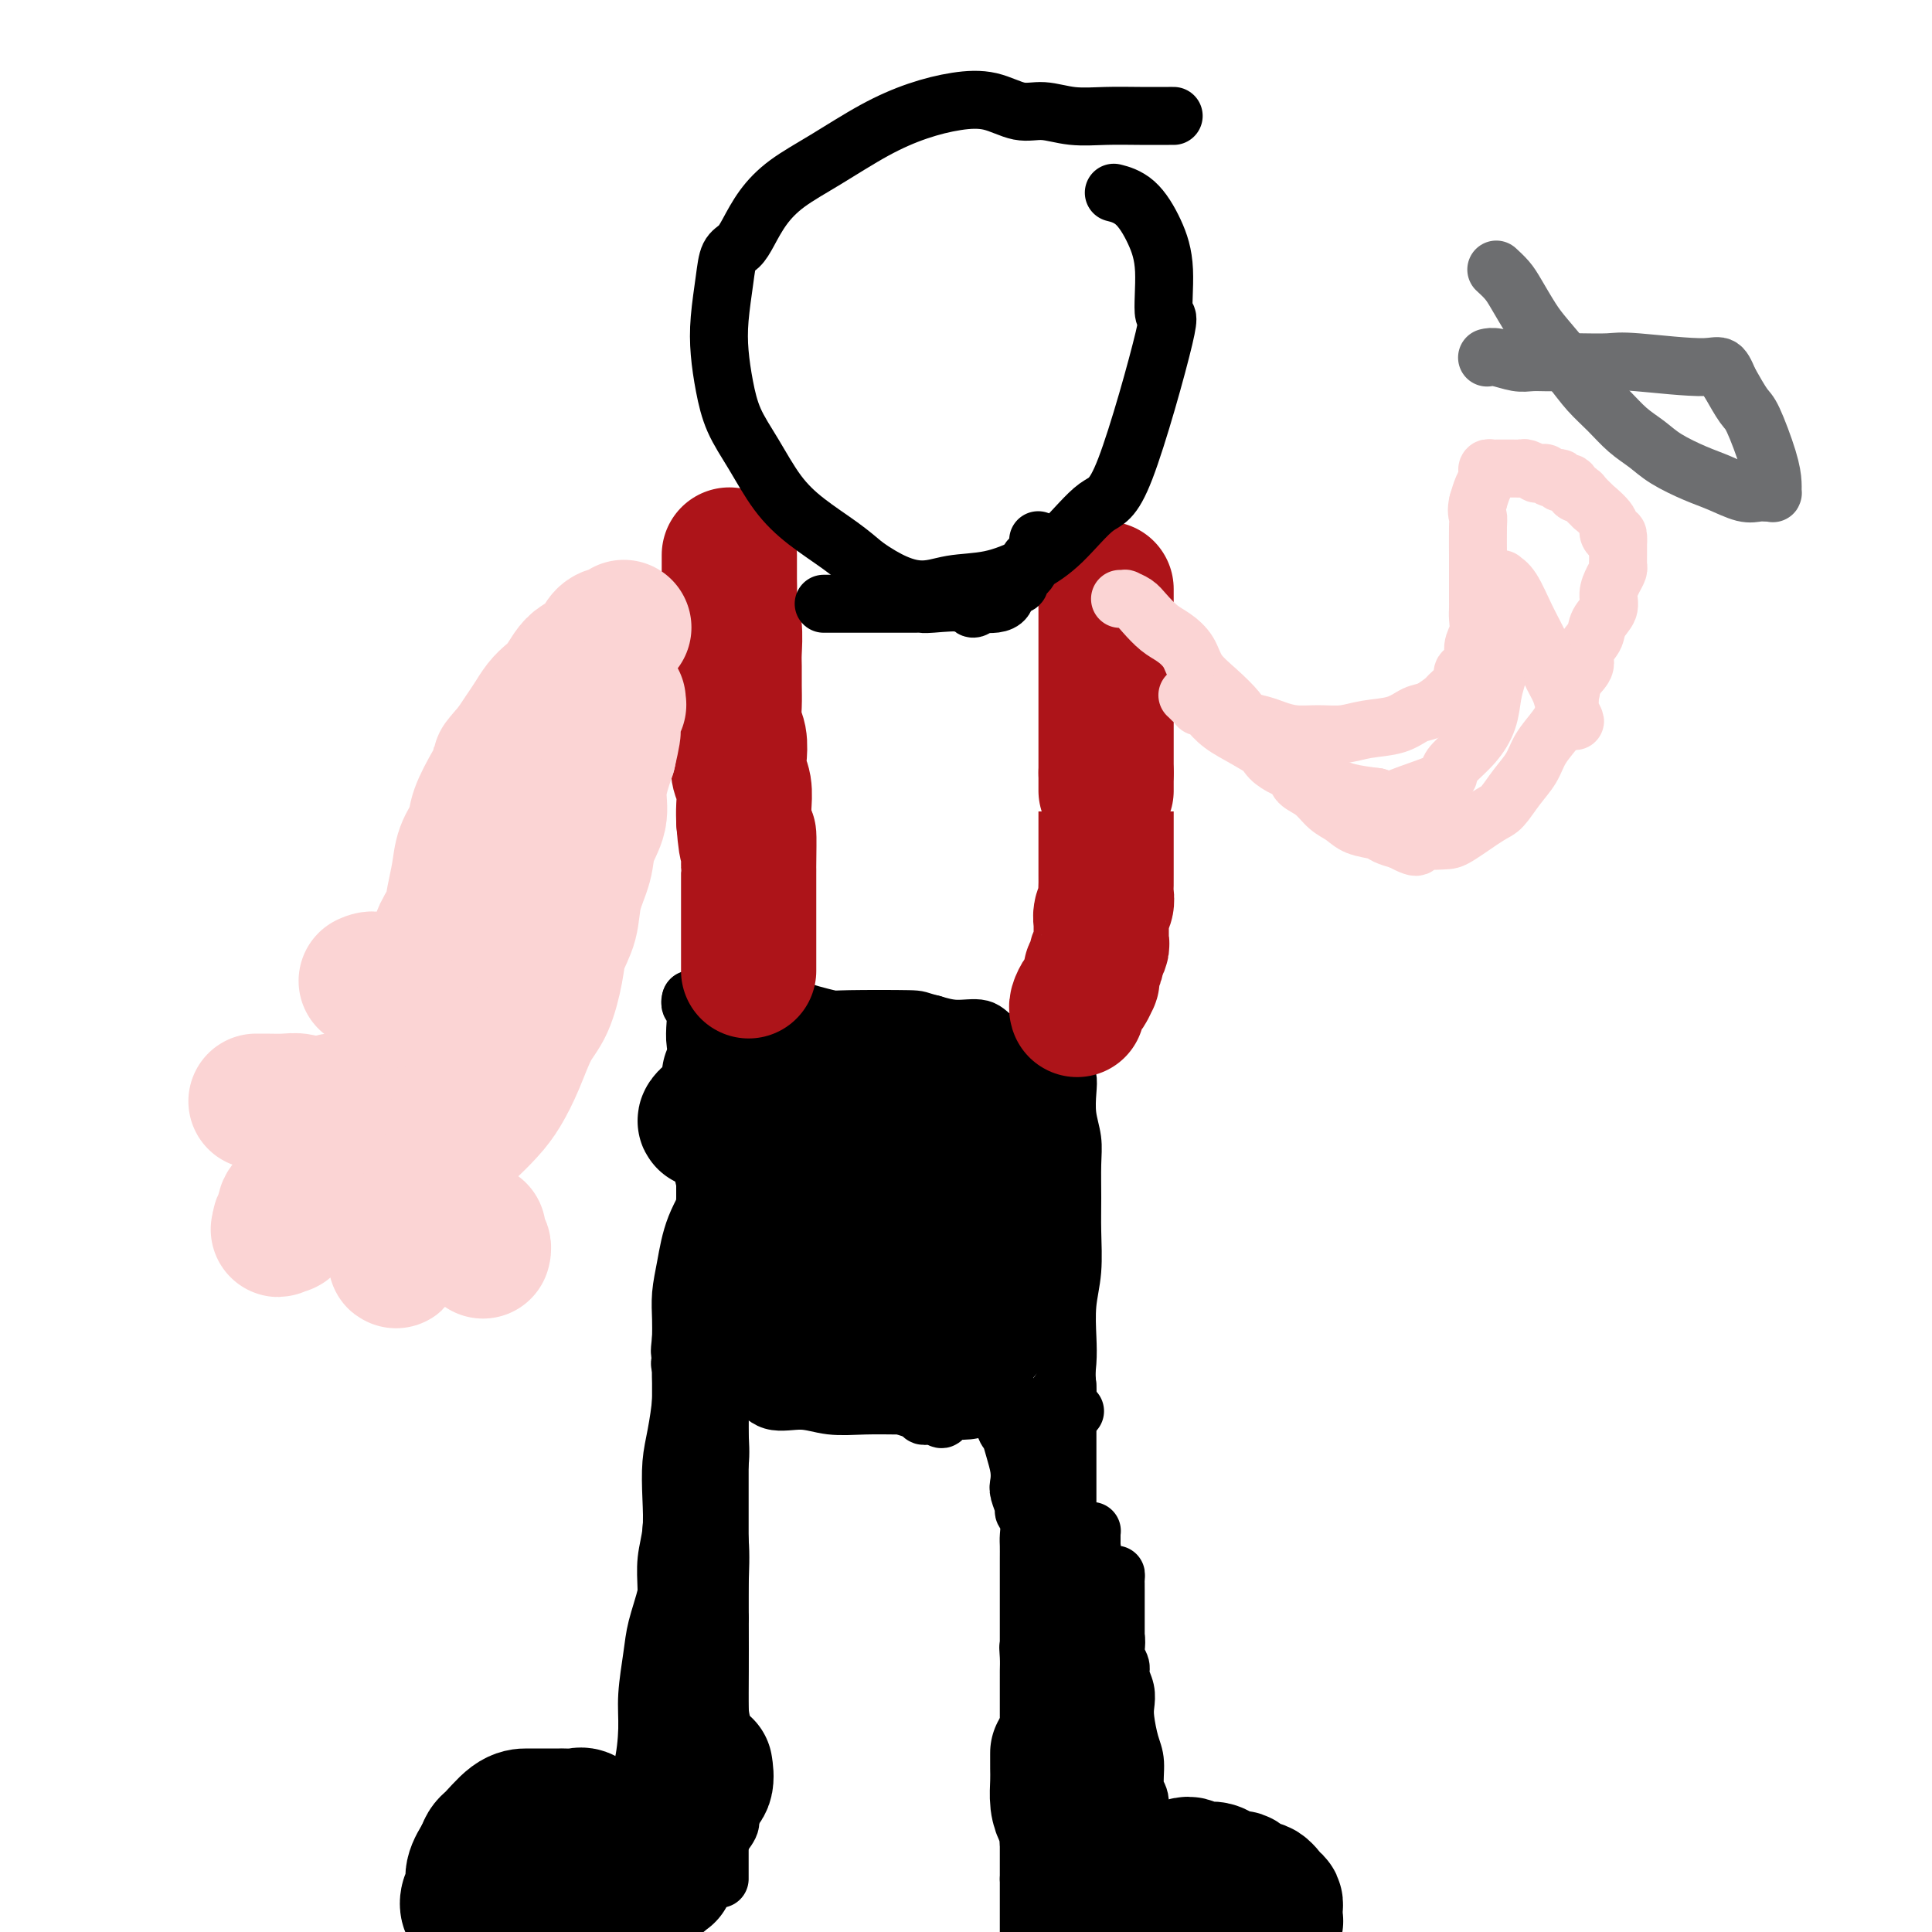 <svg viewBox='0 0 400 400' version='1.1' xmlns='http://www.w3.org/2000/svg' xmlns:xlink='http://www.w3.org/1999/xlink'><g fill='none' stroke='#000000' stroke-width='12' stroke-linecap='round' stroke-linejoin='round'><path d='M149,282c0.000,-0.000 0.000,-0.000 0,0c0.000,0.000 0.000,0.001 0,0c0.000,-0.001 0.000,-0.003 0,0c0.000,0.003 0.000,0.011 0,0c0.000,-0.011 0.000,-0.041 0,0c0.000,0.041 0.000,0.152 0,0c0.000,-0.152 0.000,-0.567 0,0c0.000,0.567 0.000,2.114 0,3c-0.000,0.886 0.000,1.109 0,2c0.000,0.891 0.000,2.450 0,4c0.000,1.550 0.000,3.090 0,4c0.000,0.910 0.000,1.191 0,2c-0.000,0.809 0.000,2.147 0,3c0.000,0.853 0.000,1.221 0,2c0.000,0.779 -0.000,1.968 0,3c0.000,1.032 -0.000,1.906 0,3c0.000,1.094 -0.000,2.407 0,4c0.000,1.593 -0.000,3.466 0,5c0.000,1.534 -0.000,2.729 0,4c0.000,1.271 -0.000,2.617 0,4c0.000,1.383 -0.000,2.804 0,4c0.000,1.196 -0.000,2.168 0,3c0.000,0.832 0.000,1.523 0,2c0.000,0.477 0.000,0.738 0,1'/><path d='M149,335c0.000,8.395 0.000,2.882 0,1c0.000,-1.882 0.000,-0.134 0,1c0.000,1.134 0.000,1.655 0,2c0.000,0.345 0.000,0.515 0,1c0.000,0.485 0.000,1.286 0,2c0.000,0.714 0.000,1.341 0,2c0.000,0.659 0.000,1.349 0,2c-0.000,0.651 0.000,1.263 0,2c0.000,0.737 0.000,1.600 0,2c0.000,0.400 0.000,0.337 0,1c0.000,0.663 0.000,2.050 0,3c-0.000,0.950 0.000,1.462 0,2c0.000,0.538 0.000,1.103 0,2c0.000,0.897 -0.000,2.128 0,3c0.000,0.872 -0.000,1.386 0,2c0.000,0.614 -0.000,1.329 0,2c0.000,0.671 -0.000,1.298 0,2c0.000,0.702 -0.000,1.480 0,2c0.000,0.520 -0.000,0.782 0,1c0.000,0.218 -0.000,0.392 0,1c0.000,0.608 -0.000,1.651 0,2c0.000,0.349 -0.000,0.005 0,0c0.000,-0.005 -0.000,0.328 0,1c0.000,0.672 -0.000,1.682 0,2c0.000,0.318 -0.000,-0.056 0,0c0.000,0.056 -0.000,0.543 0,1c0.000,0.457 -0.000,0.885 0,1c0.000,0.115 -0.000,-0.085 0,0c0.000,0.085 0.000,0.453 0,1c0.000,0.547 0.000,1.274 0,2'/><path d='M149,381c0.000,6.993 0.000,1.475 0,0c0.000,-1.475 0.000,1.093 0,2c0.000,0.907 0.000,0.155 0,0c0.000,-0.155 0.000,0.288 0,1c0.000,0.712 0.000,1.692 0,2c0.000,0.308 0.000,-0.057 0,0c0.000,0.057 0.000,0.537 0,1c-0.000,0.463 0.000,0.907 0,1c0.000,0.093 0.000,-0.167 0,0c0.000,0.167 0.000,0.762 0,1c0.000,0.238 0.000,0.119 0,0'/><path d='M220,298c0.001,0.003 0.001,0.007 0,0c-0.001,-0.007 -0.004,-0.024 0,0c0.004,0.024 0.015,0.089 0,0c-0.015,-0.089 -0.057,-0.332 0,0c0.057,0.332 0.212,1.238 0,2c-0.212,0.762 -0.793,1.380 -1,2c-0.207,0.620 -0.041,1.243 0,2c0.041,0.757 -0.041,1.649 0,2c0.041,0.351 0.207,0.162 0,1c-0.207,0.838 -0.788,2.703 -1,4c-0.212,1.297 -0.057,2.027 0,3c0.057,0.973 0.016,2.189 0,3c-0.016,0.811 -0.008,1.217 0,2c0.008,0.783 0.016,1.942 0,3c-0.016,1.058 -0.057,2.016 0,3c0.057,0.984 0.211,1.993 0,3c-0.211,1.007 -0.789,2.013 -1,3c-0.211,0.987 -0.057,1.955 0,3c0.057,1.045 0.015,2.166 0,3c-0.015,0.834 -0.004,1.381 0,2c0.004,0.619 0.002,1.309 0,2'/><path d='M217,341c-0.464,7.240 -0.124,3.840 0,3c0.124,-0.840 0.033,0.881 0,2c-0.033,1.119 -0.009,1.636 0,2c0.009,0.364 0.002,0.577 0,1c-0.002,0.423 -0.001,1.058 0,2c0.001,0.942 0.001,2.191 0,3c-0.001,0.809 -0.004,1.177 0,2c0.004,0.823 0.015,2.102 0,3c-0.015,0.898 -0.057,1.414 0,2c0.057,0.586 0.211,1.242 0,2c-0.211,0.758 -0.789,1.617 -1,2c-0.211,0.383 -0.057,0.289 0,1c0.057,0.711 0.015,2.225 0,3c-0.015,0.775 -0.004,0.810 0,1c0.004,0.190 0.001,0.535 0,1c-0.001,0.465 -0.000,1.049 0,2c0.000,0.951 0.000,2.270 0,3c-0.000,0.730 -0.000,0.870 0,1c0.000,0.130 0.000,0.250 0,1c-0.000,0.750 -0.000,2.129 0,3c0.000,0.871 0.000,1.234 0,2c-0.000,0.766 -0.000,1.935 0,3c0.000,1.065 0.000,2.025 0,3c-0.000,0.975 -0.000,1.964 0,3c0.000,1.036 0.000,2.120 0,3c-0.000,0.880 -0.000,1.556 0,2c0.000,0.444 0.000,0.655 0,1c-0.000,0.345 -0.000,0.824 0,1c0.000,0.176 0.000,0.047 0,0c-0.000,-0.047 -0.000,-0.014 0,0c0.000,0.014 0.000,0.007 0,0'/><path d='M208,287c-0.000,0.004 -0.000,0.008 0,0c0.000,-0.008 0.000,-0.026 0,0c-0.000,0.026 -0.001,0.098 0,0c0.001,-0.098 0.003,-0.364 0,0c-0.003,0.364 -0.012,1.359 0,2c0.012,0.641 0.045,0.926 0,2c-0.045,1.074 -0.170,2.935 0,4c0.170,1.065 0.633,1.334 1,2c0.367,0.666 0.638,1.730 1,3c0.362,1.270 0.814,2.745 1,4c0.186,1.255 0.106,2.289 0,3c-0.106,0.711 -0.239,1.101 0,2c0.239,0.899 0.849,2.309 1,3c0.151,0.691 -0.156,0.662 0,1c0.156,0.338 0.774,1.042 1,2c0.226,0.958 0.061,2.170 0,3c-0.061,0.830 -0.016,1.279 0,2c0.016,0.721 0.004,1.716 0,3c-0.004,1.284 -0.001,2.858 0,4c0.001,1.142 0.000,1.853 0,3c-0.000,1.147 -0.000,2.730 0,4c0.000,1.270 0.000,2.227 0,3c-0.000,0.773 -0.000,1.364 0,2c0.000,0.636 0.000,1.318 0,2'/><path d='M213,341c0.774,8.558 0.207,2.953 0,1c-0.207,-1.953 -0.056,-0.255 0,1c0.056,1.255 0.015,2.069 0,3c-0.015,0.931 -0.004,1.981 0,3c0.004,1.019 0.001,2.006 0,3c-0.001,0.994 -0.000,1.994 0,3c0.000,1.006 0.000,2.016 0,3c-0.000,0.984 -0.000,1.940 0,3c0.000,1.060 0.000,2.223 0,3c-0.000,0.777 -0.000,1.168 0,2c0.000,0.832 0.000,2.106 0,3c-0.000,0.894 -0.000,1.408 0,2c0.000,0.592 0.000,1.262 0,2c-0.000,0.738 -0.000,1.545 0,2c0.000,0.455 0.000,0.560 0,1c-0.000,0.440 -0.000,1.216 0,2c0.000,0.784 0.000,1.576 0,2c-0.000,0.424 -0.000,0.480 0,1c0.000,0.520 0.000,1.502 0,2c-0.000,0.498 -0.000,0.511 0,1c0.000,0.489 0.000,1.455 0,2c-0.000,0.545 -0.000,0.668 0,1c0.000,0.332 0.000,0.872 0,1c-0.000,0.128 0.000,-0.158 0,0c0.000,0.158 0.000,0.759 0,1c0.000,0.241 0.000,0.120 0,0'/><path d='M213,389c-0.000,7.668 -0.000,2.839 0,1c0.000,-1.839 0.000,-0.686 0,0c-0.000,0.686 -0.000,0.905 0,1c0.000,0.095 0.000,0.066 0,0c-0.000,-0.066 -0.000,-0.169 0,0c0.000,0.169 0.000,0.611 0,1c-0.000,0.389 -0.000,0.724 0,1c0.000,0.276 0.000,0.493 0,1c-0.000,0.507 -0.000,1.306 0,2c0.000,0.694 0.000,1.285 0,2c-0.000,0.715 -0.001,1.553 0,2c0.001,0.447 0.003,0.502 0,1c-0.003,0.498 -0.012,1.440 0,2c0.012,0.560 0.045,0.737 0,1c-0.045,0.263 -0.167,0.610 0,1c0.167,0.390 0.622,0.823 1,1c0.378,0.177 0.679,0.099 1,0c0.321,-0.099 0.663,-0.219 1,0c0.337,0.219 0.668,0.777 1,1c0.332,0.223 0.666,0.112 1,0'/><path d='M218,407c1.032,0.845 1.113,0.959 2,1c0.887,0.041 2.579,0.011 3,0c0.421,-0.011 -0.430,-0.003 0,0c0.430,0.003 2.141,0.001 3,0c0.859,-0.001 0.865,-0.000 1,0c0.135,0.000 0.400,0.000 1,0c0.600,-0.000 1.537,-0.000 2,0c0.463,0.000 0.452,0.000 1,0c0.548,-0.000 1.654,0.000 2,0c0.346,-0.000 -0.067,-0.000 0,0c0.067,0.000 0.613,0.000 1,0c0.387,-0.000 0.613,-0.000 1,0c0.387,0.000 0.933,0.000 1,0c0.067,-0.000 -0.345,-0.001 0,0c0.345,0.001 1.447,0.004 2,0c0.553,-0.004 0.557,-0.015 1,0c0.443,0.015 1.326,0.057 2,0c0.674,-0.057 1.139,-0.211 2,0c0.861,0.211 2.117,0.789 3,1c0.883,0.211 1.392,0.057 2,0c0.608,-0.057 1.315,-0.015 2,0c0.685,0.015 1.349,0.004 2,0c0.651,-0.004 1.288,-0.001 2,0c0.712,0.001 1.499,0.000 2,0c0.501,-0.000 0.714,-0.000 1,0c0.286,0.000 0.643,0.000 1,0'/><path d='M258,409c6.592,0.308 3.072,0.079 2,0c-1.072,-0.079 0.304,-0.006 1,0c0.696,0.006 0.711,-0.054 1,0c0.289,0.054 0.852,0.222 1,0c0.148,-0.222 -0.118,-0.834 0,-1c0.118,-0.166 0.620,0.116 1,0c0.380,-0.116 0.638,-0.628 1,-1c0.362,-0.372 0.829,-0.604 1,-1c0.171,-0.396 0.046,-0.956 0,-2c-0.046,-1.044 -0.012,-2.573 0,-3c0.012,-0.427 0.004,0.247 0,0c-0.004,-0.247 -0.003,-1.414 0,-2c0.003,-0.586 0.009,-0.591 0,-1c-0.009,-0.409 -0.032,-1.222 0,-2c0.032,-0.778 0.118,-1.521 0,-2c-0.118,-0.479 -0.439,-0.695 -1,-1c-0.561,-0.305 -1.361,-0.698 -2,-1c-0.639,-0.302 -1.115,-0.511 -2,-1c-0.885,-0.489 -2.177,-1.258 -3,-2c-0.823,-0.742 -1.176,-1.456 -2,-2c-0.824,-0.544 -2.119,-0.916 -3,-1c-0.881,-0.084 -1.350,0.121 -2,0c-0.650,-0.121 -1.483,-0.568 -2,-1c-0.517,-0.432 -0.720,-0.848 -1,-1c-0.280,-0.152 -0.638,-0.041 -1,0c-0.362,0.041 -0.727,0.011 -1,0c-0.273,-0.011 -0.455,-0.003 -1,0c-0.545,0.003 -1.455,0.001 -2,0c-0.545,-0.001 -0.727,-0.000 -1,0c-0.273,0.000 -0.636,0.000 -1,0'/><path d='M241,384c-2.417,-0.428 -0.958,0.002 -1,0c-0.042,-0.002 -1.584,-0.434 -2,-1c-0.416,-0.566 0.296,-1.264 0,-2c-0.296,-0.736 -1.599,-1.511 -2,-3c-0.401,-1.489 0.099,-3.694 0,-5c-0.099,-1.306 -0.797,-1.714 -1,-3c-0.203,-1.286 0.090,-3.449 0,-5c-0.090,-1.551 -0.564,-2.488 -1,-4c-0.436,-1.512 -0.834,-3.598 -1,-5c-0.166,-1.402 -0.101,-2.119 0,-3c0.101,-0.881 0.237,-1.927 0,-3c-0.237,-1.073 -0.847,-2.175 -1,-3c-0.153,-0.825 0.153,-1.375 0,-2c-0.153,-0.625 -0.763,-1.326 -1,-2c-0.237,-0.674 -0.101,-1.322 0,-2c0.101,-0.678 0.167,-1.388 0,-2c-0.167,-0.612 -0.566,-1.126 -1,-2c-0.434,-0.874 -0.904,-2.107 -1,-3c-0.096,-0.893 0.181,-1.447 0,-2c-0.181,-0.553 -0.819,-1.104 -1,-2c-0.181,-0.896 0.096,-2.137 0,-3c-0.096,-0.863 -0.564,-1.348 -1,-2c-0.436,-0.652 -0.839,-1.472 -1,-2c-0.161,-0.528 -0.081,-0.764 0,-1'/><path d='M226,322c-1.547,-8.830 -0.415,-2.906 0,-1c0.415,1.906 0.111,-0.208 0,-1c-0.111,-0.792 -0.030,-0.264 0,0c0.030,0.264 0.008,0.264 0,0c-0.008,-0.264 -0.002,-0.793 0,-1c0.002,-0.207 0.001,-0.094 0,0c-0.001,0.094 -0.000,0.169 0,0c0.000,-0.169 0.000,-0.581 0,-1c-0.000,-0.419 -0.000,-0.844 0,-1c0.000,-0.156 0.001,-0.042 0,0c-0.001,0.042 -0.002,0.013 0,0c0.002,-0.013 0.009,-0.008 0,0c-0.009,0.008 -0.034,0.021 0,0c0.034,-0.021 0.125,-0.075 0,0c-0.125,0.075 -0.467,0.278 -1,1c-0.533,0.722 -1.256,1.963 -2,3c-0.744,1.037 -1.510,1.870 -2,3c-0.490,1.130 -0.705,2.556 -1,4c-0.295,1.444 -0.671,2.906 -1,4c-0.329,1.094 -0.610,1.821 -1,3c-0.390,1.179 -0.888,2.811 -1,4c-0.112,1.189 0.162,1.936 0,3c-0.162,1.064 -0.761,2.447 -1,4c-0.239,1.553 -0.120,3.277 0,5'/><path d='M216,351c-0.773,4.837 -0.207,3.430 0,5c0.207,1.570 0.054,6.119 0,8c-0.054,1.881 -0.011,1.095 0,2c0.011,0.905 -0.011,3.499 0,5c0.011,1.501 0.056,1.907 0,3c-0.056,1.093 -0.211,2.872 0,4c0.211,1.128 0.789,1.604 1,3c0.211,1.396 0.056,3.712 0,5c-0.056,1.288 -0.014,1.548 0,2c0.014,0.452 0.000,1.096 0,2c-0.000,0.904 0.014,2.067 0,1c-0.014,-1.067 -0.055,-4.364 0,-7c0.055,-2.636 0.207,-4.609 0,-7c-0.207,-2.391 -0.773,-5.199 -1,-8c-0.227,-2.801 -0.113,-5.597 0,-8c0.113,-2.403 0.226,-4.415 0,-7c-0.226,-2.585 -0.793,-5.743 -1,-8c-0.207,-2.257 -0.056,-3.613 0,-5c0.056,-1.387 0.015,-2.805 0,-4c-0.015,-1.195 -0.004,-2.165 0,-3c0.004,-0.835 0.001,-1.533 0,-2c-0.001,-0.467 -0.000,-0.703 0,-1c0.000,-0.297 0.000,-0.656 0,-1c-0.000,-0.344 -0.000,-0.672 0,-1'/><path d='M215,329c-0.309,-9.497 -0.083,-2.741 0,-1c0.083,1.741 0.022,-1.534 0,-3c-0.022,-1.466 -0.006,-1.125 0,-1c0.006,0.125 0.001,0.033 0,0c-0.001,-0.033 0.004,-0.007 0,0c-0.004,0.007 -0.015,-0.005 0,0c0.015,0.005 0.055,0.025 0,0c-0.055,-0.025 -0.207,-0.096 0,0c0.207,0.096 0.773,0.360 1,1c0.227,0.640 0.114,1.658 0,3c-0.114,1.342 -0.228,3.010 0,5c0.228,1.990 0.797,4.304 1,7c0.203,2.696 0.040,5.773 0,9c-0.040,3.227 0.045,6.602 0,10c-0.045,3.398 -0.219,6.819 0,10c0.219,3.181 0.829,6.120 1,9c0.171,2.880 -0.099,5.699 0,8c0.099,2.301 0.566,4.084 1,5c0.434,0.916 0.834,0.964 1,2c0.166,1.036 0.096,3.060 0,4c-0.096,0.940 -0.220,0.797 0,1c0.220,0.203 0.782,0.752 1,1c0.218,0.248 0.092,0.193 0,0c-0.092,-0.193 -0.148,-0.526 0,-1c0.148,-0.474 0.501,-1.089 1,-2c0.499,-0.911 1.142,-2.117 2,-4c0.858,-1.883 1.929,-4.441 3,-7'/><path d='M227,385c1.127,-3.061 0.446,-4.715 1,-8c0.554,-3.285 2.345,-8.202 3,-11c0.655,-2.798 0.176,-3.475 0,-5c-0.176,-1.525 -0.047,-3.896 0,-6c0.047,-2.104 0.013,-3.942 0,-6c-0.013,-2.058 -0.003,-4.338 0,-6c0.003,-1.662 0.001,-2.708 0,-4c-0.001,-1.292 -0.000,-2.832 0,-4c0.000,-1.168 0.001,-1.965 0,-3c-0.001,-1.035 -0.002,-2.309 0,-3c0.002,-0.691 0.008,-0.798 0,-1c-0.008,-0.202 -0.029,-0.500 0,-1c0.029,-0.500 0.109,-1.202 0,-1c-0.109,0.202 -0.407,1.308 -1,3c-0.593,1.692 -1.479,3.970 -2,6c-0.521,2.030 -0.675,3.813 -1,6c-0.325,2.187 -0.819,4.778 -1,7c-0.181,2.222 -0.048,4.074 0,6c0.048,1.926 0.013,3.925 0,6c-0.013,2.075 -0.003,4.226 0,6c0.003,1.774 0.001,3.172 0,5c-0.001,1.828 -0.000,4.087 0,6c0.000,1.913 0.000,3.482 0,5c-0.000,1.518 -0.000,2.986 0,4c0.000,1.014 0.000,1.576 0,2c-0.000,0.424 -0.000,0.712 0,1'/><path d='M226,389c0.000,6.559 0.001,2.457 0,1c-0.001,-1.457 -0.003,-0.268 0,0c0.003,0.268 0.012,-0.386 0,-1c-0.012,-0.614 -0.043,-1.188 0,-3c0.043,-1.812 0.162,-4.862 0,-8c-0.162,-3.138 -0.604,-6.364 -1,-10c-0.396,-3.636 -0.747,-7.683 -1,-12c-0.253,-4.317 -0.407,-8.902 -1,-13c-0.593,-4.098 -1.623,-7.707 -2,-11c-0.377,-3.293 -0.101,-6.271 0,-9c0.101,-2.729 0.027,-5.208 0,-7c-0.027,-1.792 -0.007,-2.896 0,-4c0.007,-1.104 0.002,-2.207 0,-3c-0.002,-0.793 -0.001,-1.277 0,-2c0.001,-0.723 0.000,-1.685 0,-2c-0.000,-0.315 -0.000,0.015 0,0c0.000,-0.015 0.000,-0.377 0,-1c-0.000,-0.623 -0.000,-1.507 0,-2c0.000,-0.493 0.000,-0.594 0,-1c-0.000,-0.406 -0.000,-1.116 0,-2c0.000,-0.884 0.000,-1.942 0,-3c-0.000,-1.058 -0.000,-2.115 0,-3c0.000,-0.885 0.000,-1.597 0,-2c-0.000,-0.403 -0.000,-0.496 0,-1c0.000,-0.504 0.000,-1.417 0,-2c-0.000,-0.583 -0.000,-0.836 0,-1c0.000,-0.164 0.000,-0.240 0,0c-0.000,0.240 -0.000,0.795 0,1c0.000,0.205 0.000,0.058 0,0c-0.000,-0.058 -0.000,-0.029 0,0'/><path d='M221,288c-0.774,-15.625 -0.207,-4.187 0,0c0.207,4.187 0.056,1.122 0,0c-0.056,-1.122 -0.015,-0.301 0,0c0.015,0.301 0.004,0.081 0,0c-0.004,-0.081 -0.001,-0.022 0,0c0.001,0.022 0.000,0.006 0,0c-0.000,-0.006 -0.000,-0.003 0,0'/><path d='M149,292c0.001,0.008 0.001,0.016 0,0c-0.001,-0.016 -0.005,-0.055 0,0c0.005,0.055 0.019,0.206 0,1c-0.019,0.794 -0.072,2.232 0,4c0.072,1.768 0.268,3.866 0,6c-0.268,2.134 -1.000,4.304 -1,7c-0.000,2.696 0.731,5.918 1,9c0.269,3.082 0.075,6.024 0,9c-0.075,2.976 -0.030,5.987 0,9c0.030,3.013 0.047,6.029 0,9c-0.047,2.971 -0.156,5.898 0,8c0.156,2.102 0.578,3.380 1,5c0.422,1.620 0.845,3.582 1,5c0.155,1.418 0.041,2.292 0,3c-0.041,0.708 -0.011,1.251 0,2c0.011,0.749 0.003,1.705 0,2c-0.003,0.295 -0.001,-0.072 0,0c0.001,0.072 0.002,0.584 0,1c-0.002,0.416 -0.008,0.735 0,1c0.008,0.265 0.031,0.477 0,1c-0.031,0.523 -0.116,1.358 0,2c0.116,0.642 0.433,1.089 0,2c-0.433,0.911 -1.617,2.284 -2,3c-0.383,0.716 0.033,0.776 0,1c-0.033,0.224 -0.517,0.612 -1,1'/><path d='M148,383c-0.693,1.439 -0.927,2.536 -1,3c-0.073,0.464 0.013,0.294 -1,1c-1.013,0.706 -3.125,2.288 -4,3c-0.875,0.712 -0.514,0.555 -1,1c-0.486,0.445 -1.821,1.492 -3,2c-1.179,0.508 -2.204,0.476 -3,1c-0.796,0.524 -1.365,1.605 -2,2c-0.635,0.395 -1.338,0.106 -2,0c-0.662,-0.106 -1.284,-0.028 -2,0c-0.716,0.028 -1.528,0.005 -2,0c-0.472,-0.005 -0.606,0.006 -1,0c-0.394,-0.006 -1.049,-0.031 -2,0c-0.951,0.031 -2.197,0.118 -3,0c-0.803,-0.118 -1.163,-0.442 -2,-1c-0.837,-0.558 -2.149,-1.349 -3,-2c-0.851,-0.651 -1.239,-1.161 -2,-2c-0.761,-0.839 -1.895,-2.007 -3,-3c-1.105,-0.993 -2.181,-1.810 -3,-3c-0.819,-1.190 -1.382,-2.752 -2,-4c-0.618,-1.248 -1.290,-2.181 -2,-3c-0.710,-0.819 -1.458,-1.522 -2,-2c-0.542,-0.478 -0.877,-0.731 -1,-1c-0.123,-0.269 -0.032,-0.556 0,-1c0.032,-0.444 0.007,-1.047 0,-1c-0.007,0.047 0.003,0.745 0,1c-0.003,0.255 -0.020,0.068 0,0c0.020,-0.068 0.078,-0.018 0,0c-0.078,0.018 -0.290,0.005 0,0c0.290,-0.005 1.083,-0.001 2,0c0.917,0.001 1.959,0.001 3,0'/><path d='M106,374c1.072,0.269 1.250,0.440 3,1c1.750,0.560 5.070,1.508 7,2c1.930,0.492 2.469,0.528 3,1c0.531,0.472 1.055,1.381 2,2c0.945,0.619 2.310,0.949 3,1c0.690,0.051 0.705,-0.178 1,0c0.295,0.178 0.870,0.762 1,1c0.130,0.238 -0.186,0.130 0,0c0.186,-0.130 0.875,-0.281 1,0c0.125,0.281 -0.314,0.995 0,1c0.314,0.005 1.380,-0.699 2,-2c0.620,-1.301 0.792,-3.198 1,-5c0.208,-1.802 0.451,-3.510 1,-5c0.549,-1.490 1.403,-2.763 2,-5c0.597,-2.237 0.937,-5.439 1,-8c0.063,-2.561 -0.151,-4.480 0,-7c0.151,-2.520 0.667,-5.641 1,-8c0.333,-2.359 0.484,-3.955 1,-6c0.516,-2.045 1.396,-4.538 2,-7c0.604,-2.462 0.932,-4.893 1,-7c0.068,-2.107 -0.125,-3.889 0,-6c0.125,-2.111 0.570,-4.550 1,-7c0.430,-2.450 0.847,-4.911 1,-7c0.153,-2.089 0.041,-3.807 0,-6c-0.041,-2.193 -0.011,-4.860 0,-7c0.011,-2.140 0.003,-3.754 0,-5c-0.003,-1.246 -0.002,-2.123 0,-3'/><path d='M141,282c0.309,-6.796 0.083,-3.288 0,-2c-0.083,1.288 -0.021,0.354 0,0c0.021,-0.354 0.003,-0.129 0,0c-0.003,0.129 0.010,0.163 0,1c-0.010,0.837 -0.041,2.476 0,4c0.041,1.524 0.156,2.934 0,5c-0.156,2.066 -0.581,4.788 -1,7c-0.419,2.212 -0.830,3.913 -1,6c-0.170,2.087 -0.098,4.559 0,7c0.098,2.441 0.222,4.851 0,7c-0.222,2.149 -0.792,4.037 -1,6c-0.208,1.963 -0.055,4.001 0,6c0.055,1.999 0.012,3.960 0,6c-0.012,2.040 0.007,4.160 0,6c-0.007,1.840 -0.040,3.399 0,5c0.040,1.601 0.154,3.245 0,5c-0.154,1.755 -0.577,3.623 -1,5c-0.423,1.377 -0.846,2.263 -1,3c-0.154,0.737 -0.040,1.325 0,2c0.040,0.675 0.004,1.436 0,2c-0.004,0.564 0.022,0.931 0,1c-0.022,0.069 -0.092,-0.161 0,0c0.092,0.161 0.345,0.715 0,1c-0.345,0.285 -1.288,0.303 -2,1c-0.712,0.697 -1.192,2.072 -2,3c-0.808,0.928 -1.945,1.408 -3,2c-1.055,0.592 -2.027,1.296 -3,2'/><path d='M126,373c-1.875,1.818 -1.561,1.362 -3,2c-1.439,0.638 -4.631,2.370 -6,3c-1.369,0.630 -0.916,0.157 -1,0c-0.084,-0.157 -0.704,0.000 -1,0c-0.296,-0.000 -0.267,-0.157 -1,0c-0.733,0.157 -2.226,0.630 -3,1c-0.774,0.370 -0.828,0.638 -1,1c-0.172,0.362 -0.460,0.819 -1,1c-0.540,0.181 -1.330,0.087 -2,0c-0.670,-0.087 -1.221,-0.167 -1,0c0.221,0.167 1.213,0.581 2,1c0.787,0.419 1.370,0.844 2,1c0.630,0.156 1.307,0.042 2,0c0.693,-0.042 1.402,-0.011 2,0c0.598,0.011 1.085,0.003 2,0c0.915,-0.003 2.259,-0.001 3,0c0.741,0.001 0.881,0.000 1,0c0.119,-0.000 0.217,-0.000 1,0c0.783,0.000 2.249,0.000 3,0c0.751,-0.000 0.786,-0.000 1,0c0.214,0.000 0.607,0.000 1,0'/><path d='M126,383c3.257,0.309 1.400,0.083 1,0c-0.400,-0.083 0.658,-0.022 1,0c0.342,0.022 -0.033,0.005 0,0c0.033,-0.005 0.475,0.001 0,0c-0.475,-0.001 -1.868,-0.011 -3,0c-1.132,0.011 -2.002,0.041 -3,0c-0.998,-0.041 -2.124,-0.155 -3,0c-0.876,0.155 -1.501,0.578 -2,1c-0.499,0.422 -0.872,0.841 -1,1c-0.128,0.159 -0.012,0.057 0,0c0.012,-0.057 -0.080,-0.071 0,0c0.080,0.071 0.332,0.226 1,0c0.668,-0.226 1.751,-0.832 2,-1c0.249,-0.168 -0.336,0.103 0,0c0.336,-0.103 1.593,-0.581 2,-1c0.407,-0.419 -0.034,-0.778 0,-1c0.034,-0.222 0.545,-0.307 1,-1c0.455,-0.693 0.853,-1.994 1,-3c0.147,-1.006 0.042,-1.716 0,-2c-0.042,-0.284 -0.021,-0.142 0,0'/><path d='M143,207c0.000,0.000 0.000,0.000 0,0c0.000,0.000 0.000,0.000 0,0c0.000,0.000 0.000,0.000 0,0c0.000,-0.000 0.000,0.000 0,0'/><path d='M143,207c-0.001,0.002 -0.001,0.004 0,0c0.001,-0.004 0.004,-0.013 0,0c-0.004,0.013 -0.015,0.050 0,0c0.015,-0.050 0.056,-0.186 0,0c-0.056,0.186 -0.208,0.695 0,1c0.208,0.305 0.778,0.406 1,1c0.222,0.594 0.098,1.680 0,3c-0.098,1.320 -0.170,2.874 0,4c0.170,1.126 0.581,1.824 1,3c0.419,1.176 0.844,2.831 1,4c0.156,1.169 0.042,1.851 0,3c-0.042,1.149 -0.011,2.765 0,4c0.011,1.235 0.003,2.090 0,3c-0.003,0.910 -0.001,1.877 0,3c0.001,1.123 0.000,2.404 0,4c-0.000,1.596 -0.000,3.507 0,5c0.000,1.493 0.000,2.570 0,4c-0.000,1.430 -0.000,3.215 0,5'/><path d='M146,254c0.464,8.224 0.124,5.285 0,5c-0.124,-0.285 -0.033,2.083 0,4c0.033,1.917 0.008,3.381 0,4c-0.008,0.619 0.001,0.392 0,1c-0.001,0.608 -0.011,2.049 0,3c0.011,0.951 0.044,1.411 0,2c-0.044,0.589 -0.163,1.308 0,2c0.163,0.692 0.609,1.358 1,2c0.391,0.642 0.726,1.258 1,2c0.274,0.742 0.486,1.608 1,2c0.514,0.392 1.329,0.311 2,1c0.671,0.689 1.198,2.150 2,3c0.802,0.850 1.878,1.089 3,2c1.122,0.911 2.291,2.493 4,3c1.709,0.507 3.957,-0.060 6,0c2.043,0.060 3.881,0.748 6,1c2.119,0.252 4.519,0.067 7,0c2.481,-0.067 5.041,-0.018 7,0c1.959,0.018 3.315,0.005 5,0c1.685,-0.005 3.697,-0.001 5,0c1.303,0.001 1.895,-0.001 3,0c1.105,0.001 2.722,0.004 4,0c1.278,-0.004 2.216,-0.015 3,0c0.784,0.015 1.414,0.057 2,0c0.586,-0.057 1.126,-0.211 2,0c0.874,0.211 2.080,0.789 3,1c0.920,0.211 1.553,0.057 2,0c0.447,-0.057 0.707,-0.015 1,0c0.293,0.015 0.617,0.004 1,0c0.383,-0.004 0.824,-0.001 1,0c0.176,0.001 0.088,0.001 0,0'/><path d='M218,292c8.973,0.310 2.405,0.085 0,0c-2.405,-0.085 -0.646,-0.028 0,0c0.646,0.028 0.180,0.029 0,0c-0.180,-0.029 -0.073,-0.086 0,0c0.073,0.086 0.111,0.315 0,0c-0.111,-0.315 -0.370,-1.173 0,-2c0.370,-0.827 1.371,-1.621 2,-3c0.629,-1.379 0.886,-3.343 1,-5c0.114,-1.657 0.083,-3.007 0,-5c-0.083,-1.993 -0.219,-4.630 0,-7c0.219,-2.370 0.792,-4.475 1,-7c0.208,-2.525 0.052,-5.472 0,-8c-0.052,-2.528 -0.000,-4.637 0,-7c0.000,-2.363 -0.052,-4.978 0,-7c0.052,-2.022 0.207,-3.449 0,-5c-0.207,-1.551 -0.777,-3.226 -1,-5c-0.223,-1.774 -0.100,-3.646 0,-5c0.100,-1.354 0.177,-2.190 0,-3c-0.177,-0.810 -0.609,-1.593 -1,-2c-0.391,-0.407 -0.742,-0.439 -1,-1c-0.258,-0.561 -0.423,-1.653 -1,-2c-0.577,-0.347 -1.565,0.049 -2,0c-0.435,-0.049 -0.316,-0.543 -1,-1c-0.684,-0.457 -2.170,-0.878 -3,-1c-0.830,-0.122 -1.004,0.056 -2,0c-0.996,-0.056 -2.813,-0.345 -4,-1c-1.187,-0.655 -1.743,-1.676 -3,-2c-1.257,-0.324 -3.216,0.050 -5,0c-1.784,-0.050 -3.392,-0.525 -5,-1'/><path d='M193,212c-3.394,-0.842 -2.379,-0.946 -5,-1c-2.621,-0.054 -8.879,-0.057 -12,0c-3.121,0.057 -3.105,0.173 -4,0c-0.895,-0.173 -2.701,-0.635 -4,-1c-1.299,-0.365 -2.091,-0.634 -3,-1c-0.909,-0.366 -1.934,-0.831 -3,-1c-1.066,-0.169 -2.172,-0.044 -3,0c-0.828,0.044 -1.377,0.006 -2,0c-0.623,-0.006 -1.319,0.021 -2,0c-0.681,-0.021 -1.348,-0.091 -2,0c-0.652,0.091 -1.289,0.344 -2,1c-0.711,0.656 -1.497,1.715 -2,2c-0.503,0.285 -0.723,-0.204 -1,0c-0.277,0.204 -0.610,1.099 -1,2c-0.390,0.901 -0.838,1.807 -1,3c-0.162,1.193 -0.037,2.675 0,4c0.037,1.325 -0.014,2.495 0,4c0.014,1.505 0.094,3.346 0,5c-0.094,1.654 -0.362,3.119 0,5c0.362,1.881 1.355,4.176 2,6c0.645,1.824 0.943,3.176 1,5c0.057,1.824 -0.128,4.119 0,6c0.128,1.881 0.570,3.347 1,5c0.430,1.653 0.847,3.493 1,5c0.153,1.507 0.041,2.681 0,4c-0.041,1.319 -0.011,2.784 0,4c0.011,1.216 0.003,2.181 0,3c-0.003,0.819 -0.001,1.490 0,2c0.001,0.510 0.000,0.860 0,1c-0.000,0.140 -0.000,0.070 0,0'/><path d='M151,275c0.619,9.820 0.168,3.369 0,1c-0.168,-2.369 -0.053,-0.656 0,0c0.053,0.656 0.043,0.253 0,0c-0.043,-0.253 -0.121,-0.358 0,-1c0.121,-0.642 0.440,-1.821 1,-3c0.560,-1.179 1.361,-2.359 2,-4c0.639,-1.641 1.116,-3.743 2,-6c0.884,-2.257 2.176,-4.669 3,-7c0.824,-2.331 1.180,-4.582 2,-7c0.820,-2.418 2.104,-5.005 3,-7c0.896,-1.995 1.403,-3.400 2,-5c0.597,-1.600 1.284,-3.397 2,-5c0.716,-1.603 1.462,-3.012 2,-4c0.538,-0.988 0.868,-1.553 1,-2c0.132,-0.447 0.065,-0.774 0,-1c-0.065,-0.226 -0.127,-0.351 0,0c0.127,0.351 0.442,1.179 1,2c0.558,0.821 1.360,1.635 2,3c0.640,1.365 1.119,3.280 2,5c0.881,1.720 2.164,3.246 3,5c0.836,1.754 1.223,3.737 2,6c0.777,2.263 1.943,4.806 3,7c1.057,2.194 2.006,4.038 3,6c0.994,1.962 2.033,4.042 3,6c0.967,1.958 1.861,3.795 3,5c1.139,1.205 2.522,1.776 4,3c1.478,1.224 3.052,3.099 4,4c0.948,0.901 1.271,0.829 2,1c0.729,0.171 1.865,0.586 3,1'/><path d='M206,278c2.161,1.530 1.062,0.856 2,0c0.938,-0.856 3.912,-1.894 5,-3c1.088,-1.106 0.289,-2.280 0,-3c-0.289,-0.720 -0.069,-0.986 0,-2c0.069,-1.014 -0.014,-2.778 0,-4c0.014,-1.222 0.124,-1.904 0,-3c-0.124,-1.096 -0.482,-2.608 -1,-4c-0.518,-1.392 -1.195,-2.665 -2,-4c-0.805,-1.335 -1.739,-2.731 -3,-4c-1.261,-1.269 -2.851,-2.410 -4,-4c-1.149,-1.590 -1.859,-3.627 -3,-5c-1.141,-1.373 -2.715,-2.081 -4,-3c-1.285,-0.919 -2.282,-2.049 -3,-3c-0.718,-0.951 -1.157,-1.724 -2,-2c-0.843,-0.276 -2.091,-0.054 -3,0c-0.909,0.054 -1.479,-0.058 -2,0c-0.521,0.058 -0.993,0.288 -2,1c-1.007,0.712 -2.551,1.908 -4,3c-1.449,1.092 -2.805,2.081 -4,4c-1.195,1.919 -2.229,4.768 -3,7c-0.771,2.232 -1.278,3.845 -2,6c-0.722,2.155 -1.657,4.851 -2,7c-0.343,2.149 -0.092,3.752 0,5c0.092,1.248 0.025,2.140 0,3c-0.025,0.860 -0.007,1.689 0,2c0.007,0.311 0.002,0.104 0,0c-0.002,-0.104 -0.000,-0.105 0,0c0.000,0.105 0.000,0.316 0,0c-0.000,-0.316 -0.000,-1.158 0,-2'/><path d='M169,270c-1.091,3.651 -0.319,-1.220 0,-5c0.319,-3.780 0.185,-6.469 0,-8c-0.185,-1.531 -0.420,-1.903 -1,-3c-0.580,-1.097 -1.505,-2.920 -2,-4c-0.495,-1.080 -0.558,-1.416 -1,-2c-0.442,-0.584 -1.261,-1.417 -2,-2c-0.739,-0.583 -1.399,-0.917 -2,-1c-0.601,-0.083 -1.145,0.084 -2,0c-0.855,-0.084 -2.023,-0.418 -3,0c-0.977,0.418 -1.765,1.589 -3,3c-1.235,1.411 -2.919,3.063 -4,5c-1.081,1.937 -1.559,4.161 -2,6c-0.441,1.839 -0.843,3.295 -1,5c-0.157,1.705 -0.067,3.658 0,5c0.067,1.342 0.110,2.071 0,3c-0.110,0.929 -0.374,2.056 0,3c0.374,0.944 1.385,1.703 2,2c0.615,0.297 0.832,0.132 1,0c0.168,-0.132 0.285,-0.229 1,0c0.715,0.229 2.028,0.785 3,0c0.972,-0.785 1.604,-2.910 3,-5c1.396,-2.090 3.555,-4.146 5,-7c1.445,-2.854 2.177,-6.506 3,-10c0.823,-3.494 1.737,-6.828 2,-10c0.263,-3.172 -0.126,-6.181 0,-9c0.126,-2.819 0.767,-5.449 1,-7c0.233,-1.551 0.060,-2.023 0,-3c-0.060,-0.977 -0.006,-2.458 0,-3c0.006,-0.542 -0.037,-0.146 0,0c0.037,0.146 0.153,0.042 0,0c-0.153,-0.042 -0.577,-0.021 -1,0'/><path d='M166,223c0.002,-3.370 0.008,-0.796 0,3c-0.008,3.796 -0.028,8.816 0,12c0.028,3.184 0.106,4.534 1,7c0.894,2.466 2.606,6.047 4,9c1.394,2.953 2.469,5.277 4,8c1.531,2.723 3.516,5.845 5,8c1.484,2.155 2.467,3.343 4,5c1.533,1.657 3.617,3.781 5,5c1.383,1.219 2.066,1.531 3,2c0.934,0.469 2.121,1.096 3,1c0.879,-0.096 1.451,-0.914 2,-1c0.549,-0.086 1.075,0.558 2,0c0.925,-0.558 2.248,-2.320 3,-4c0.752,-1.680 0.931,-3.279 1,-5c0.069,-1.721 0.027,-3.565 0,-5c-0.027,-1.435 -0.038,-2.461 0,-4c0.038,-1.539 0.124,-3.591 0,-5c-0.124,-1.409 -0.457,-2.176 -1,-3c-0.543,-0.824 -1.297,-1.705 -2,-3c-0.703,-1.295 -1.354,-3.004 -2,-4c-0.646,-0.996 -1.287,-1.277 -2,-2c-0.713,-0.723 -1.497,-1.886 -2,-3c-0.503,-1.114 -0.723,-2.180 -1,-3c-0.277,-0.820 -0.610,-1.395 -1,-2c-0.390,-0.605 -0.836,-1.240 -1,-2c-0.164,-0.760 -0.047,-1.646 0,-1c0.047,0.646 0.023,2.823 0,5'/><path d='M191,241c-0.063,1.573 -0.221,3.507 0,7c0.221,3.493 0.819,8.546 1,11c0.181,2.454 -0.057,2.310 0,4c0.057,1.690 0.407,5.216 1,8c0.593,2.784 1.427,4.828 2,7c0.573,2.172 0.885,4.474 1,6c0.115,1.526 0.033,2.276 0,3c-0.033,0.724 -0.017,1.420 0,2c0.017,0.580 0.035,1.043 0,1c-0.035,-0.043 -0.122,-0.592 0,-1c0.122,-0.408 0.453,-0.675 0,-2c-0.453,-1.325 -1.689,-3.706 -3,-6c-1.311,-2.294 -2.698,-4.500 -4,-7c-1.302,-2.500 -2.519,-5.295 -4,-8c-1.481,-2.705 -3.226,-5.319 -5,-8c-1.774,-2.681 -3.578,-5.430 -5,-8c-1.422,-2.570 -2.464,-4.962 -4,-7c-1.536,-2.038 -3.567,-3.723 -5,-5c-1.433,-1.277 -2.269,-2.146 -3,-3c-0.731,-0.854 -1.358,-1.694 -2,-2c-0.642,-0.306 -1.300,-0.080 -2,0c-0.700,0.080 -1.441,0.013 -2,0c-0.559,-0.013 -0.937,0.028 -2,1c-1.063,0.972 -2.810,2.874 -4,5c-1.190,2.126 -1.821,4.476 -3,7c-1.179,2.524 -2.904,5.220 -4,8c-1.096,2.780 -1.562,5.642 -2,8c-0.438,2.358 -0.849,4.212 -1,6c-0.151,1.788 -0.043,3.511 0,5c0.043,1.489 0.022,2.745 0,4'/><path d='M141,277c-0.473,4.121 -0.156,2.923 0,3c0.156,0.077 0.152,1.430 0,2c-0.152,0.570 -0.452,0.357 0,0c0.452,-0.357 1.655,-0.859 3,-2c1.345,-1.141 2.833,-2.923 4,-5c1.167,-2.077 2.014,-4.450 3,-7c0.986,-2.550 2.110,-5.279 3,-8c0.890,-2.721 1.545,-5.436 2,-8c0.455,-2.564 0.711,-4.978 1,-7c0.289,-2.022 0.612,-3.651 1,-5c0.388,-1.349 0.841,-2.419 1,-3c0.159,-0.581 0.024,-0.674 0,-1c-0.024,-0.326 0.064,-0.885 0,-1c-0.064,-0.115 -0.279,0.214 0,1c0.279,0.786 1.053,2.028 2,4c0.947,1.972 2.065,4.674 3,7c0.935,2.326 1.685,4.275 3,7c1.315,2.725 3.195,6.227 5,9c1.805,2.773 3.534,4.816 5,7c1.466,2.184 2.670,4.507 4,7c1.330,2.493 2.786,5.155 4,7c1.214,1.845 2.185,2.873 3,4c0.815,1.127 1.475,2.352 2,3c0.525,0.648 0.914,0.720 1,1c0.086,0.280 -0.131,0.768 0,1c0.131,0.232 0.609,0.209 1,0c0.391,-0.209 0.696,-0.605 1,-1'/><path d='M193,292c3.520,4.267 1.818,0.435 2,-5c0.182,-5.435 2.246,-12.473 3,-17c0.754,-4.527 0.199,-6.542 0,-9c-0.199,-2.458 -0.041,-5.358 0,-8c0.041,-2.642 -0.034,-5.026 0,-7c0.034,-1.974 0.177,-3.537 0,-5c-0.177,-1.463 -0.673,-2.826 -1,-4c-0.327,-1.174 -0.486,-2.161 -1,-3c-0.514,-0.839 -1.384,-1.532 -2,-2c-0.616,-0.468 -0.980,-0.712 -1,-1c-0.020,-0.288 0.302,-0.621 0,-1c-0.302,-0.379 -1.230,-0.806 -2,-1c-0.770,-0.194 -1.383,-0.155 -2,0c-0.617,0.155 -1.240,0.428 -2,1c-0.760,0.572 -1.657,1.444 -3,3c-1.343,1.556 -3.130,3.795 -5,6c-1.870,2.205 -3.822,4.374 -5,7c-1.178,2.626 -1.584,5.709 -2,8c-0.416,2.291 -0.844,3.790 -1,6c-0.156,2.210 -0.042,5.132 0,7c0.042,1.868 0.010,2.681 0,4c-0.010,1.319 -0.000,3.142 0,4c0.000,0.858 -0.010,0.750 0,1c0.010,0.250 0.038,0.857 0,1c-0.038,0.143 -0.144,-0.178 0,0c0.144,0.178 0.539,0.856 0,0c-0.539,-0.856 -2.011,-3.244 -3,-5c-0.989,-1.756 -1.494,-2.878 -2,-4'/><path d='M166,268c-1.181,-1.746 -1.635,-2.610 -3,-5c-1.365,-2.390 -3.641,-6.307 -5,-8c-1.359,-1.693 -1.800,-1.161 -2,-1c-0.200,0.161 -0.158,-0.048 0,0c0.158,0.048 0.434,0.354 0,1c-0.434,0.646 -1.578,1.632 -2,3c-0.422,1.368 -0.124,3.117 0,5c0.124,1.883 0.072,3.899 0,6c-0.072,2.101 -0.165,4.288 0,6c0.165,1.712 0.587,2.949 1,4c0.413,1.051 0.818,1.916 1,3c0.182,1.084 0.141,2.387 0,3c-0.141,0.613 -0.380,0.537 0,-1c0.380,-1.537 1.381,-4.535 2,-7c0.619,-2.465 0.858,-4.398 1,-7c0.142,-2.602 0.189,-5.873 0,-9c-0.189,-3.127 -0.614,-6.109 -1,-9c-0.386,-2.891 -0.734,-5.693 -1,-8c-0.266,-2.307 -0.450,-4.121 -1,-6c-0.550,-1.879 -1.467,-3.823 -2,-5c-0.533,-1.177 -0.682,-1.586 -1,-2c-0.318,-0.414 -0.805,-0.833 -1,-1c-0.195,-0.167 -0.097,-0.084 0,0'/></g>
<g fill='none' stroke='#000000' stroke-width='28' stroke-linecap='round' stroke-linejoin='round'><path d='M151,223c-0.006,0.093 -0.012,0.186 0,0c0.012,-0.186 0.041,-0.652 0,0c-0.041,0.652 -0.151,2.422 0,4c0.151,1.578 0.562,2.966 1,4c0.438,1.034 0.902,1.715 1,3c0.098,1.285 -0.170,3.173 0,5c0.170,1.827 0.778,3.592 1,5c0.222,1.408 0.060,2.460 0,4c-0.060,1.540 -0.016,3.568 0,5c0.016,1.432 0.004,2.267 0,3c-0.004,0.733 -0.001,1.365 0,2c0.001,0.635 0.000,1.273 0,2c-0.000,0.727 -0.000,1.542 0,2c0.000,0.458 0.000,0.559 0,1c-0.000,0.441 -0.000,1.221 0,2c0.000,0.779 0.000,1.555 0,2c-0.000,0.445 -0.000,0.557 0,1c0.000,0.443 0.000,1.215 0,2c-0.000,0.785 -0.000,1.583 0,2c0.000,0.417 0.000,0.452 0,1c-0.000,0.548 -0.000,1.609 0,2c0.000,0.391 0.000,0.112 0,0c-0.000,-0.112 -0.000,-0.056 0,0'/><path d='M154,275c0.596,7.921 0.587,1.724 1,0c0.413,-1.724 1.250,1.027 2,2c0.750,0.973 1.414,0.170 2,0c0.586,-0.170 1.095,0.293 2,1c0.905,0.707 2.206,1.658 3,2c0.794,0.342 1.080,0.077 2,0c0.920,-0.077 2.474,0.036 4,0c1.526,-0.036 3.025,-0.220 4,0c0.975,0.220 1.426,0.844 2,1c0.574,0.156 1.272,-0.154 2,0c0.728,0.154 1.485,0.773 2,1c0.515,0.227 0.786,0.061 1,0c0.214,-0.061 0.371,-0.016 1,0c0.629,0.016 1.730,0.004 2,0c0.270,-0.004 -0.292,0.002 0,0c0.292,-0.002 1.439,-0.011 2,0c0.561,0.011 0.536,0.041 1,0c0.464,-0.041 1.416,-0.155 2,0c0.584,0.155 0.801,0.577 1,1c0.199,0.423 0.382,0.845 1,1c0.618,0.155 1.672,0.041 2,0c0.328,-0.041 -0.071,-0.011 0,0c0.071,0.011 0.610,0.003 1,0c0.390,-0.003 0.630,-0.001 1,0c0.370,0.001 0.869,0.000 1,0c0.131,-0.000 -0.105,-0.000 0,0c0.105,0.000 0.553,0.000 1,0'/><path d='M197,284c5.359,0.399 2.258,-0.602 1,-1c-1.258,-0.398 -0.673,-0.193 0,-1c0.673,-0.807 1.434,-2.627 2,-4c0.566,-1.373 0.936,-2.301 1,-3c0.064,-0.699 -0.179,-1.169 0,-2c0.179,-0.831 0.780,-2.021 1,-3c0.220,-0.979 0.059,-1.745 0,-3c-0.059,-1.255 -0.016,-2.997 0,-4c0.016,-1.003 0.004,-1.265 0,-2c-0.004,-0.735 -0.001,-1.941 0,-3c0.001,-1.059 0.001,-1.972 0,-3c-0.001,-1.028 -0.004,-2.173 0,-3c0.004,-0.827 0.015,-1.336 0,-2c-0.015,-0.664 -0.056,-1.484 0,-2c0.056,-0.516 0.208,-0.730 0,-1c-0.208,-0.270 -0.777,-0.597 -1,-1c-0.223,-0.403 -0.102,-0.881 0,-1c0.102,-0.119 0.184,0.123 0,0c-0.184,-0.123 -0.632,-0.610 -1,-1c-0.368,-0.390 -0.654,-0.683 -1,-1c-0.346,-0.317 -0.751,-0.659 -1,-1c-0.249,-0.341 -0.341,-0.683 -1,-1c-0.659,-0.317 -1.886,-0.609 -3,-1c-1.114,-0.391 -2.117,-0.879 -3,-1c-0.883,-0.121 -1.647,0.127 -3,0c-1.353,-0.127 -3.296,-0.628 -5,-1c-1.704,-0.372 -3.168,-0.615 -5,-1c-1.832,-0.385 -4.032,-0.911 -6,-1c-1.968,-0.089 -3.705,0.260 -5,0c-1.295,-0.260 -2.147,-1.130 -3,-2'/><path d='M164,234c-4.826,-0.939 -3.390,-0.787 -4,-1c-0.610,-0.213 -3.266,-0.789 -5,-1c-1.734,-0.211 -2.546,-0.055 -3,0c-0.454,0.055 -0.549,0.011 -1,0c-0.451,-0.011 -1.257,0.013 -2,0c-0.743,-0.013 -1.423,-0.063 -2,0c-0.577,0.063 -1.050,0.239 -1,0c0.050,-0.239 0.622,-0.893 1,-1c0.378,-0.107 0.562,0.332 1,0c0.438,-0.332 1.128,-1.437 2,-2c0.872,-0.563 1.924,-0.584 3,-1c1.076,-0.416 2.176,-1.225 3,-2c0.824,-0.775 1.372,-1.514 2,-2c0.628,-0.486 1.334,-0.719 2,-1c0.666,-0.281 1.291,-0.611 2,-1c0.709,-0.389 1.503,-0.836 2,-1c0.497,-0.164 0.699,-0.044 1,0c0.301,0.044 0.703,0.012 1,0c0.297,-0.012 0.488,-0.003 1,0c0.512,0.003 1.343,0.001 2,0c0.657,-0.001 1.138,-0.000 2,0c0.862,0.000 2.103,0.000 3,0c0.897,-0.000 1.448,-0.000 2,0'/><path d='M176,221c2.431,-0.158 1.509,-0.052 3,0c1.491,0.052 5.397,0.052 7,0c1.603,-0.052 0.904,-0.154 1,0c0.096,0.154 0.985,0.566 2,1c1.015,0.434 2.154,0.891 3,1c0.846,0.109 1.397,-0.130 2,0c0.603,0.130 1.257,0.630 2,1c0.743,0.370 1.575,0.609 2,1c0.425,0.391 0.443,0.933 1,1c0.557,0.067 1.652,-0.340 2,0c0.348,0.340 -0.050,1.427 0,2c0.050,0.573 0.549,0.632 1,1c0.451,0.368 0.853,1.046 1,2c0.147,0.954 0.039,2.185 0,3c-0.039,0.815 -0.011,1.216 0,2c0.011,0.784 0.003,1.952 0,3c-0.003,1.048 -0.001,1.975 0,3c0.001,1.025 0.000,2.146 0,3c-0.000,0.854 -0.000,1.439 0,2c0.000,0.561 -0.000,1.097 0,2c0.000,0.903 0.000,2.174 0,3c-0.000,0.826 -0.001,1.207 0,2c0.001,0.793 0.004,1.998 0,3c-0.004,1.002 -0.015,1.800 0,3c0.015,1.200 0.057,2.802 0,4c-0.057,1.198 -0.211,1.992 0,3c0.211,1.008 0.789,2.229 1,3c0.211,0.771 0.057,1.092 0,2c-0.057,0.908 -0.016,2.402 0,3c0.016,0.598 0.008,0.299 0,0'/><path d='M219,363c-0.000,-0.005 -0.000,-0.010 0,0c0.000,0.010 0.000,0.035 0,0c-0.000,-0.035 -0.001,-0.130 0,0c0.001,0.130 0.003,0.486 0,1c-0.003,0.514 -0.011,1.186 0,2c0.011,0.814 0.040,1.768 0,3c-0.040,1.232 -0.149,2.741 0,4c0.149,1.259 0.558,2.269 1,3c0.442,0.731 0.919,1.182 1,2c0.081,0.818 -0.232,2.004 0,3c0.232,0.996 1.011,1.804 2,3c0.989,1.196 2.190,2.782 3,4c0.810,1.218 1.231,2.069 2,3c0.769,0.931 1.886,1.941 3,3c1.114,1.059 2.224,2.167 3,3c0.776,0.833 1.219,1.390 2,2c0.781,0.610 1.900,1.274 3,2c1.100,0.726 2.182,1.515 3,2c0.818,0.485 1.374,0.666 2,1c0.626,0.334 1.322,0.822 2,1c0.678,0.178 1.336,0.048 2,0c0.664,-0.048 1.332,-0.014 2,0c0.668,0.014 1.334,0.007 2,0'/><path d='M252,405c1.859,0.187 1.507,-0.345 3,-1c1.493,-0.655 4.830,-1.432 6,-2c1.170,-0.568 0.174,-0.926 0,-1c-0.174,-0.074 0.475,0.135 1,0c0.525,-0.135 0.925,-0.613 1,-1c0.075,-0.387 -0.176,-0.681 0,-1c0.176,-0.319 0.780,-0.663 1,-1c0.220,-0.337 0.057,-0.666 0,-1c-0.057,-0.334 -0.007,-0.672 0,-1c0.007,-0.328 -0.028,-0.646 0,-1c0.028,-0.354 0.121,-0.744 0,-1c-0.121,-0.256 -0.455,-0.380 -1,-1c-0.545,-0.620 -1.301,-1.738 -2,-2c-0.699,-0.262 -1.341,0.332 -2,0c-0.659,-0.332 -1.335,-1.590 -2,-2c-0.665,-0.410 -1.318,0.029 -2,0c-0.682,-0.029 -1.393,-0.526 -2,-1c-0.607,-0.474 -1.111,-0.926 -2,-1c-0.889,-0.074 -2.164,0.229 -3,0c-0.836,-0.229 -1.232,-0.990 -2,-1c-0.768,-0.010 -1.908,0.729 -3,1c-1.092,0.271 -2.135,0.073 -3,0c-0.865,-0.073 -1.552,-0.019 -2,0c-0.448,0.019 -0.656,0.005 -1,0c-0.344,-0.005 -0.823,-0.001 -1,0c-0.177,0.001 -0.050,0.000 0,0c0.050,-0.000 0.025,-0.000 0,0'/><path d='M236,387c-3.250,-0.308 -0.876,-0.079 0,0c0.876,0.079 0.254,0.007 0,0c-0.254,-0.007 -0.139,0.050 0,0c0.139,-0.050 0.301,-0.206 1,0c0.699,0.206 1.935,0.773 3,1c1.065,0.227 1.959,0.113 3,0c1.041,-0.113 2.229,-0.227 3,0c0.771,0.227 1.124,0.793 2,1c0.876,0.207 2.273,0.056 3,0c0.727,-0.056 0.783,-0.015 1,0c0.217,0.015 0.594,0.004 1,0c0.406,-0.004 0.841,-0.001 1,0c0.159,0.001 0.043,0.000 0,0c-0.043,-0.000 -0.011,-0.000 0,0c0.011,0.000 0.003,0.000 0,0c-0.003,-0.000 -0.002,-0.000 0,0'/><path d='M146,366c0.000,0.000 0.000,0.001 0,0c-0.000,-0.001 -0.000,-0.003 0,0c0.000,0.003 0.002,0.011 0,0c-0.002,-0.011 -0.006,-0.040 0,0c0.006,0.040 0.023,0.148 0,0c-0.023,-0.148 -0.086,-0.553 0,0c0.086,0.553 0.322,2.063 0,3c-0.322,0.937 -1.200,1.299 -2,2c-0.800,0.701 -1.521,1.740 -2,3c-0.479,1.260 -0.716,2.739 -1,4c-0.284,1.261 -0.616,2.302 -1,3c-0.384,0.698 -0.821,1.052 -1,2c-0.179,0.948 -0.099,2.489 0,3c0.099,0.511 0.219,-0.008 0,0c-0.219,0.008 -0.775,0.542 -1,1c-0.225,0.458 -0.117,0.841 0,1c0.117,0.159 0.244,0.094 0,0c-0.244,-0.094 -0.857,-0.219 -1,0c-0.143,0.219 0.184,0.780 0,1c-0.184,0.220 -0.881,0.098 -1,0c-0.119,-0.098 0.339,-0.170 0,0c-0.339,0.170 -1.476,0.584 -2,1c-0.524,0.416 -0.435,0.833 -1,1c-0.565,0.167 -1.782,0.083 -3,0'/><path d='M130,391c-1.918,1.178 -2.214,1.622 -4,2c-1.786,0.378 -5.064,0.690 -7,1c-1.936,0.310 -2.531,0.618 -3,1c-0.469,0.382 -0.811,0.837 -1,1c-0.189,0.163 -0.224,0.034 -1,0c-0.776,-0.034 -2.292,0.028 -3,0c-0.708,-0.028 -0.610,-0.147 -1,0c-0.390,0.147 -1.270,0.561 -2,1c-0.730,0.439 -1.310,0.902 -2,1c-0.690,0.098 -1.491,-0.170 -2,0c-0.509,0.170 -0.728,0.777 -1,1c-0.272,0.223 -0.599,0.061 -1,0c-0.401,-0.061 -0.877,-0.021 -1,0c-0.123,0.021 0.107,0.021 0,0c-0.107,-0.021 -0.549,-0.065 -1,0c-0.451,0.065 -0.909,0.240 -1,0c-0.091,-0.240 0.185,-0.893 0,-1c-0.185,-0.107 -0.830,0.334 -1,0c-0.170,-0.334 0.135,-1.443 0,-2c-0.135,-0.557 -0.710,-0.564 -1,-1c-0.290,-0.436 -0.294,-1.303 0,-2c0.294,-0.697 0.887,-1.226 1,-2c0.113,-0.774 -0.253,-1.793 0,-3c0.253,-1.207 1.127,-2.604 2,-4'/><path d='M100,384c0.720,-2.155 1.020,-2.041 2,-3c0.980,-0.959 2.639,-2.989 4,-4c1.361,-1.011 2.424,-1.003 3,-1c0.576,0.003 0.665,0.001 1,0c0.335,-0.001 0.916,-0.000 1,0c0.084,0.000 -0.328,0.000 0,0c0.328,-0.000 1.397,-0.000 2,0c0.603,0.000 0.742,0.001 1,0c0.258,-0.001 0.635,-0.002 1,0c0.365,0.002 0.716,0.007 1,0c0.284,-0.007 0.500,-0.027 1,0c0.500,0.027 1.285,0.101 2,0c0.715,-0.101 1.362,-0.378 2,0c0.638,0.378 1.267,1.411 2,2c0.733,0.589 1.569,0.732 2,1c0.431,0.268 0.456,0.659 1,1c0.544,0.341 1.608,0.630 2,1c0.392,0.370 0.112,0.820 0,1c-0.112,0.180 -0.056,0.090 0,0'/></g>
<g fill='none' stroke='#AD1419' stroke-width='28' stroke-linecap='round' stroke-linejoin='round'><path d='M151,115c0.000,-0.007 0.000,-0.015 0,0c-0.000,0.015 -0.000,0.052 0,0c0.000,-0.052 0.000,-0.192 0,0c-0.000,0.192 -0.001,0.716 0,1c0.001,0.284 0.004,0.328 0,1c-0.004,0.672 -0.015,1.972 0,3c0.015,1.028 0.057,1.782 0,3c-0.057,1.218 -0.211,2.899 0,4c0.211,1.101 0.789,1.623 1,3c0.211,1.377 0.056,3.608 0,5c-0.056,1.392 -0.011,1.947 0,3c0.011,1.053 -0.011,2.606 0,4c0.011,1.394 0.054,2.628 0,4c-0.054,1.372 -0.207,2.883 0,4c0.207,1.117 0.773,1.839 1,3c0.227,1.161 0.113,2.761 0,4c-0.113,1.239 -0.226,2.115 0,3c0.226,0.885 0.792,1.777 1,3c0.208,1.223 0.060,2.778 0,4c-0.060,1.222 -0.030,2.111 0,3'/><path d='M154,170c0.691,8.838 0.917,3.432 1,3c0.083,-0.432 0.022,4.111 0,6c-0.022,1.889 -0.006,1.125 0,1c0.006,-0.125 0.002,0.390 0,1c-0.002,0.610 -0.000,1.317 0,2c0.000,0.683 0.000,1.342 0,2c-0.000,0.658 -0.000,1.314 0,2c0.000,0.686 0.000,1.401 0,2c-0.000,0.599 -0.000,1.081 0,2c0.000,0.919 0.000,2.274 0,3c-0.000,0.726 -0.000,0.824 0,1c0.000,0.176 0.000,0.429 0,1c-0.000,0.571 -0.000,1.460 0,2c0.000,0.540 0.000,0.732 0,1c-0.000,0.268 -0.000,0.610 0,1c0.000,0.390 0.000,0.826 0,1c-0.000,0.174 -0.000,0.087 0,0'/><path d='M229,122c0.000,0.017 0.000,0.034 0,0c0.000,-0.034 -0.000,-0.118 0,0c0.000,0.118 0.000,0.439 0,1c0.000,0.561 0.000,1.362 0,2c0.000,0.638 -0.000,1.115 0,2c0.000,0.885 0.000,2.179 0,3c0.000,0.821 0.000,1.167 0,2c0.000,0.833 0.000,2.151 0,3c-0.000,0.849 0.000,1.227 0,2c0.000,0.773 0.000,1.939 0,3c0.000,1.061 -0.000,2.017 0,3c0.000,0.983 -0.000,1.992 0,3c0.000,1.008 0.000,2.016 0,3c-0.000,0.984 -0.000,1.944 0,3c0.000,1.056 0.000,2.207 0,3c0.000,0.793 0.000,1.226 0,2c0.000,0.774 0.000,1.887 0,3'/><path d='M229,160c0.000,6.289 0.000,3.011 0,3c-0.000,-0.011 -0.000,3.247 0,5c0.000,1.753 0.000,2.003 0,3c-0.000,0.997 -0.000,2.742 0,4c0.000,1.258 0.001,2.028 0,3c-0.001,0.972 -0.004,2.147 0,3c0.004,0.853 0.015,1.384 0,2c-0.015,0.616 -0.057,1.316 0,2c0.057,0.684 0.211,1.353 0,2c-0.211,0.647 -0.789,1.273 -1,2c-0.211,0.727 -0.055,1.556 0,2c0.055,0.444 0.011,0.504 0,1c-0.011,0.496 0.012,1.427 0,2c-0.012,0.573 -0.060,0.788 0,1c0.060,0.212 0.226,0.420 0,1c-0.226,0.580 -0.845,1.531 -1,2c-0.155,0.469 0.154,0.456 0,1c-0.154,0.544 -0.773,1.647 -1,2c-0.227,0.353 -0.064,-0.042 0,0c0.064,0.042 0.028,0.521 0,1c-0.028,0.479 -0.050,0.958 0,1c0.050,0.042 0.171,-0.353 0,0c-0.171,0.353 -0.634,1.454 -1,2c-0.366,0.546 -0.634,0.538 -1,1c-0.366,0.462 -0.829,1.394 -1,2c-0.171,0.606 -0.049,0.888 0,1c0.049,0.112 0.024,0.056 0,0'/></g>
<g fill='none' stroke='#FBD4D4' stroke-width='28' stroke-linecap='round' stroke-linejoin='round'><path d='M129,130c0.001,-0.001 0.002,-0.001 0,0c-0.002,0.001 -0.006,0.004 0,0c0.006,-0.004 0.024,-0.014 0,0c-0.024,0.014 -0.088,0.052 0,0c0.088,-0.052 0.329,-0.194 0,0c-0.329,0.194 -1.229,0.722 -2,1c-0.771,0.278 -1.414,0.305 -2,1c-0.586,0.695 -1.116,2.059 -2,3c-0.884,0.941 -2.124,1.459 -3,2c-0.876,0.541 -1.389,1.107 -2,2c-0.611,0.893 -1.318,2.115 -2,3c-0.682,0.885 -1.337,1.433 -2,2c-0.663,0.567 -1.332,1.152 -2,2c-0.668,0.848 -1.334,1.959 -2,3c-0.666,1.041 -1.333,2.012 -2,3c-0.667,0.988 -1.333,1.994 -2,3'/><path d='M106,155c-3.936,4.388 -2.277,2.857 -2,3c0.277,0.143 -0.829,1.958 -2,4c-1.171,2.042 -2.408,4.310 -3,6c-0.592,1.690 -0.538,2.800 -1,4c-0.462,1.200 -1.438,2.488 -2,4c-0.562,1.512 -0.709,3.246 -1,5c-0.291,1.754 -0.727,3.527 -1,5c-0.273,1.473 -0.385,2.646 -1,4c-0.615,1.354 -1.733,2.891 -2,4c-0.267,1.109 0.318,1.792 0,3c-0.318,1.208 -1.539,2.942 -2,4c-0.461,1.058 -0.162,1.438 0,2c0.162,0.562 0.188,1.304 0,2c-0.188,0.696 -0.590,1.346 -1,2c-0.410,0.654 -0.827,1.312 -1,2c-0.173,0.688 -0.103,1.406 0,2c0.103,0.594 0.239,1.065 0,2c-0.239,0.935 -0.852,2.333 -1,3c-0.148,0.667 0.171,0.601 0,1c-0.171,0.399 -0.830,1.262 -1,2c-0.170,0.738 0.151,1.353 0,2c-0.151,0.647 -0.772,1.328 -1,2c-0.228,0.672 -0.061,1.336 0,2c0.061,0.664 0.016,1.328 0,2c-0.016,0.672 -0.004,1.350 0,2c0.004,0.650 0.001,1.271 0,2c-0.001,0.729 -0.000,1.567 0,2c0.000,0.433 0.000,0.463 0,1c-0.000,0.537 -0.000,1.582 0,2c0.000,0.418 0.000,0.209 0,0'/><path d='M84,236c-0.770,5.536 -0.196,1.876 0,1c0.196,-0.876 0.015,1.031 0,2c-0.015,0.969 0.138,1.000 0,1c-0.138,-0.000 -0.565,-0.033 0,0c0.565,0.033 2.122,0.130 3,0c0.878,-0.130 1.078,-0.487 2,-1c0.922,-0.513 2.568,-1.184 4,-2c1.432,-0.816 2.652,-1.779 4,-3c1.348,-1.221 2.826,-2.700 4,-4c1.174,-1.300 2.045,-2.419 3,-4c0.955,-1.581 1.995,-3.622 3,-6c1.005,-2.378 1.975,-5.092 3,-7c1.025,-1.908 2.105,-3.008 3,-5c0.895,-1.992 1.606,-4.874 2,-7c0.394,-2.126 0.471,-3.495 1,-5c0.529,-1.505 1.508,-3.147 2,-5c0.492,-1.853 0.495,-3.919 1,-6c0.505,-2.081 1.511,-4.178 2,-6c0.489,-1.822 0.460,-3.369 1,-5c0.540,-1.631 1.650,-3.344 2,-5c0.350,-1.656 -0.060,-3.253 0,-5c0.060,-1.747 0.588,-3.642 1,-5c0.412,-1.358 0.706,-2.179 1,-3'/><path d='M126,156c1.952,-8.438 0.331,-3.533 0,-3c-0.331,0.533 0.629,-3.308 1,-5c0.371,-1.692 0.152,-1.237 0,-1c-0.152,0.237 -0.237,0.256 0,0c0.237,-0.256 0.796,-0.787 1,-1c0.204,-0.213 0.055,-0.109 0,0c-0.055,0.109 -0.015,0.222 0,0c0.015,-0.222 0.004,-0.778 0,-1c-0.004,-0.222 -0.002,-0.111 0,0'/><path d='M72,244c0.006,-0.000 0.013,-0.000 0,0c-0.013,0.000 -0.044,0.000 0,0c0.044,-0.000 0.164,-0.001 0,0c-0.164,0.001 -0.611,0.003 -1,0c-0.389,-0.003 -0.719,-0.012 -1,0c-0.281,0.012 -0.513,0.045 -1,0c-0.487,-0.045 -1.228,-0.167 -2,0c-0.772,0.167 -1.574,0.625 -2,1c-0.426,0.375 -0.477,0.668 -1,1c-0.523,0.332 -1.517,0.705 -2,1c-0.483,0.295 -0.455,0.514 -1,1c-0.545,0.486 -1.663,1.241 -2,2c-0.337,0.759 0.105,1.523 0,2c-0.105,0.477 -0.759,0.667 -1,1c-0.241,0.333 -0.069,0.809 0,1c0.069,0.191 0.034,0.095 0,0'/><path d='M58,254c-0.662,1.071 -0.317,0.248 0,0c0.317,-0.248 0.607,0.077 1,0c0.393,-0.077 0.890,-0.557 1,-1c0.110,-0.443 -0.166,-0.851 0,-1c0.166,-0.149 0.776,-0.040 1,0c0.224,0.040 0.064,0.011 0,0c-0.064,-0.011 -0.032,-0.006 0,0'/><path d='M84,244c0.000,0.078 0.000,0.156 0,0c-0.000,-0.156 -0.000,-0.545 0,0c0.000,0.545 0.001,2.023 0,3c-0.001,0.977 -0.003,1.454 0,2c0.003,0.546 0.011,1.160 0,2c-0.011,0.840 -0.041,1.906 0,3c0.041,1.094 0.155,2.216 0,3c-0.155,0.784 -0.578,1.231 -1,2c-0.422,0.769 -0.845,1.861 -1,2c-0.155,0.139 -0.044,-0.675 0,-1c0.044,-0.325 0.022,-0.163 0,0'/><path d='M99,255c-0.008,0.055 -0.016,0.109 0,0c0.016,-0.109 0.057,-0.383 0,0c-0.057,0.383 -0.211,1.422 0,2c0.211,0.578 0.788,0.694 1,1c0.212,0.306 0.061,0.802 0,1c-0.061,0.198 -0.030,0.099 0,0'/><path d='M74,229c-0.000,0.000 -0.000,0.000 0,0c0.000,-0.000 0.000,-0.000 0,0c-0.000,0.000 -0.001,0.001 0,0c0.001,-0.001 0.004,-0.004 0,0c-0.004,0.004 -0.015,0.015 0,0c0.015,-0.015 0.057,-0.057 0,0c-0.057,0.057 -0.211,0.211 -1,0c-0.789,-0.211 -2.212,-0.788 -3,-1c-0.788,-0.212 -0.939,-0.061 -1,0c-0.061,0.061 -0.030,0.030 0,0'/><path d='M67,229c0.000,-0.000 0.000,-0.000 0,0c-0.000,0.000 -0.000,0.000 0,0c0.000,-0.000 0.001,-0.000 0,0c-0.001,0.000 -0.005,0.001 0,0c0.005,-0.001 0.020,-0.004 0,0c-0.020,0.004 -0.076,0.015 0,0c0.076,-0.015 0.284,-0.057 0,0c-0.284,0.057 -1.061,0.211 -2,0c-0.939,-0.211 -2.042,-0.789 -3,-1c-0.958,-0.211 -1.772,-0.057 -3,0c-1.228,0.057 -2.869,0.015 -4,0c-1.131,-0.015 -1.752,-0.004 -2,0c-0.248,0.004 -0.124,0.002 0,0'/><path d='M82,207c-0.049,-0.006 -0.097,-0.012 0,0c0.097,0.012 0.341,0.042 0,0c-0.341,-0.042 -1.267,-0.156 -2,-1c-0.733,-0.844 -1.274,-2.420 -2,-3c-0.726,-0.580 -1.636,-0.166 -2,0c-0.364,0.166 -0.182,0.083 0,0'/></g>
<g fill='none' stroke='#000000' stroke-width='12' stroke-linecap='round' stroke-linejoin='round'><path d='M215,112c-0.005,-0.013 -0.009,-0.026 0,0c0.009,0.026 0.033,0.090 0,0c-0.033,-0.090 -0.122,-0.333 0,0c0.122,0.333 0.455,1.241 0,2c-0.455,0.759 -1.698,1.368 -2,2c-0.302,0.632 0.337,1.286 0,2c-0.337,0.714 -1.651,1.487 -2,2c-0.349,0.513 0.266,0.764 0,1c-0.266,0.236 -1.411,0.455 -2,1c-0.589,0.545 -0.620,1.416 -1,2c-0.380,0.584 -1.109,0.881 -2,1c-0.891,0.119 -1.946,0.059 -3,0'/><path d='M203,125c-2.146,2.011 -1.510,0.539 -3,0c-1.490,-0.539 -5.107,-0.144 -7,0c-1.893,0.144 -2.063,0.039 -2,0c0.063,-0.039 0.359,-0.010 -2,0c-2.359,0.010 -7.375,0.003 -10,0c-2.625,-0.003 -2.861,-0.001 -4,0c-1.139,0.001 -3.183,0.000 -4,0c-0.817,-0.000 -0.409,-0.000 0,0'/></g>
<g fill='none' stroke='#FBD4D4' stroke-width='12' stroke-linecap='round' stroke-linejoin='round'><path d='M232,124c0.002,0.000 0.005,0.000 0,0c-0.005,-0.000 -0.017,-0.001 0,0c0.017,0.001 0.063,0.003 0,0c-0.063,-0.003 -0.236,-0.010 0,0c0.236,0.010 0.881,0.037 1,0c0.119,-0.037 -0.289,-0.138 0,0c0.289,0.138 1.275,0.514 2,1c0.725,0.486 1.190,1.081 2,2c0.810,0.919 1.966,2.163 3,3c1.034,0.837 1.947,1.267 3,2c1.053,0.733 2.245,1.770 3,3c0.755,1.230 1.074,2.654 2,4c0.926,1.346 2.460,2.615 4,4c1.540,1.385 3.088,2.886 4,4c0.912,1.114 1.190,1.842 2,3c0.810,1.158 2.152,2.747 3,4c0.848,1.253 1.203,2.169 2,3c0.797,0.831 2.037,1.577 3,2c0.963,0.423 1.651,0.522 2,1c0.349,0.478 0.360,1.336 1,2c0.640,0.664 1.908,1.133 3,2c1.092,0.867 2.007,2.130 3,3c0.993,0.870 2.064,1.346 3,2c0.936,0.654 1.735,1.484 3,2c1.265,0.516 2.994,0.716 4,1c1.006,0.284 1.287,0.653 2,1c0.713,0.347 1.856,0.674 3,1'/><path d='M290,174c4.793,2.630 3.276,0.705 3,0c-0.276,-0.705 0.688,-0.189 2,0c1.312,0.189 2.973,0.053 4,0c1.027,-0.053 1.420,-0.022 3,-1c1.580,-0.978 4.348,-2.964 6,-4c1.652,-1.036 2.189,-1.123 3,-2c0.811,-0.877 1.895,-2.543 3,-4c1.105,-1.457 2.230,-2.703 3,-4c0.770,-1.297 1.185,-2.644 2,-4c0.815,-1.356 2.031,-2.722 3,-4c0.969,-1.278 1.692,-2.467 2,-4c0.308,-1.533 0.200,-3.411 1,-5c0.800,-1.589 2.509,-2.890 3,-4c0.491,-1.110 -0.237,-2.029 0,-3c0.237,-0.971 1.439,-1.993 2,-3c0.561,-1.007 0.480,-2.000 1,-3c0.520,-1.000 1.642,-2.008 2,-3c0.358,-0.992 -0.048,-1.967 0,-3c0.048,-1.033 0.549,-2.123 1,-3c0.451,-0.877 0.853,-1.541 1,-2c0.147,-0.459 0.039,-0.715 0,-1c-0.039,-0.285 -0.011,-0.601 0,-1c0.011,-0.399 0.003,-0.880 0,-1c-0.003,-0.120 -0.001,0.123 0,0c0.001,-0.123 0.000,-0.610 0,-1c-0.000,-0.390 -0.000,-0.683 0,-1c0.000,-0.317 0.000,-0.659 0,-1'/><path d='M335,112c0.157,-2.351 -0.450,-1.227 -1,-1c-0.550,0.227 -1.044,-0.443 -1,-1c0.044,-0.557 0.626,-1.001 0,-2c-0.626,-0.999 -2.458,-2.553 -3,-3c-0.542,-0.447 0.207,0.212 0,0c-0.207,-0.212 -1.370,-1.296 -2,-2c-0.630,-0.704 -0.727,-1.030 -1,-1c-0.273,0.030 -0.721,0.415 -1,0c-0.279,-0.415 -0.389,-1.632 -1,-2c-0.611,-0.368 -1.721,0.112 -2,0c-0.279,-0.112 0.275,-0.815 0,-1c-0.275,-0.185 -1.378,0.148 -2,0c-0.622,-0.148 -0.762,-0.775 -1,-1c-0.238,-0.225 -0.575,-0.046 -1,0c-0.425,0.046 -0.940,-0.040 -1,0c-0.060,0.040 0.335,0.207 0,0c-0.335,-0.207 -1.399,-0.787 -2,-1c-0.601,-0.213 -0.738,-0.057 -1,0c-0.262,0.057 -0.649,0.015 -1,0c-0.351,-0.015 -0.668,-0.004 -1,0c-0.332,0.004 -0.680,0.001 -1,0c-0.320,-0.001 -0.611,-0.001 -1,0c-0.389,0.001 -0.875,0.003 -1,0c-0.125,-0.003 0.111,-0.013 0,0c-0.111,0.013 -0.569,0.047 -1,0c-0.431,-0.047 -0.837,-0.176 -1,0c-0.163,0.176 -0.085,0.655 0,1c0.085,0.345 0.177,0.554 0,1c-0.177,0.446 -0.622,1.127 -1,2c-0.378,0.873 -0.689,1.936 -1,3'/><path d='M306,104c-0.464,1.733 -0.124,2.565 0,3c0.124,0.435 0.033,0.473 0,2c-0.033,1.527 -0.009,4.545 0,6c0.009,1.455 0.002,1.349 0,2c-0.002,0.651 -0.001,2.060 0,3c0.001,0.940 0.001,1.409 0,2c-0.001,0.591 -0.005,1.302 0,2c0.005,0.698 0.017,1.384 0,2c-0.017,0.616 -0.065,1.163 0,2c0.065,0.837 0.242,1.964 0,3c-0.242,1.036 -0.904,1.982 -1,3c-0.096,1.018 0.373,2.108 0,3c-0.373,0.892 -1.590,1.586 -2,2c-0.410,0.414 -0.014,0.549 0,1c0.014,0.451 -0.355,1.219 -1,2c-0.645,0.781 -1.566,1.575 -2,2c-0.434,0.425 -0.380,0.481 -1,1c-0.620,0.519 -1.915,1.502 -3,2c-1.085,0.498 -1.962,0.511 -3,1c-1.038,0.489 -2.237,1.452 -4,2c-1.763,0.548 -4.089,0.680 -6,1c-1.911,0.320 -3.406,0.829 -5,1c-1.594,0.171 -3.287,0.004 -5,0c-1.713,-0.004 -3.445,0.154 -5,0c-1.555,-0.154 -2.933,-0.618 -4,-1c-1.067,-0.382 -1.822,-0.680 -3,-1c-1.178,-0.320 -2.779,-0.663 -4,-1c-1.221,-0.337 -2.063,-0.668 -3,-1c-0.937,-0.332 -1.968,-0.666 -3,-1'/><path d='M251,147c-4.581,-0.935 -2.534,-0.772 -2,-1c0.534,-0.228 -0.445,-0.845 -1,-1c-0.555,-0.155 -0.686,0.154 -1,0c-0.314,-0.154 -0.810,-0.771 -1,-1c-0.190,-0.229 -0.073,-0.070 0,0c0.073,0.070 0.104,0.052 0,0c-0.104,-0.052 -0.342,-0.138 0,0c0.342,0.138 1.266,0.501 2,1c0.734,0.499 1.279,1.133 2,2c0.721,0.867 1.620,1.965 3,3c1.380,1.035 3.242,2.007 5,3c1.758,0.993 3.413,2.006 5,3c1.587,0.994 3.106,1.967 5,3c1.894,1.033 4.164,2.124 6,3c1.836,0.876 3.239,1.536 5,2c1.761,0.464 3.881,0.732 6,1'/><path d='M285,165c3.309,1.083 3.081,0.791 5,0c1.919,-0.791 5.985,-2.079 8,-3c2.015,-0.921 1.979,-1.474 2,-2c0.021,-0.526 0.099,-1.024 1,-2c0.901,-0.976 2.623,-2.428 4,-4c1.377,-1.572 2.407,-3.263 3,-5c0.593,-1.737 0.747,-3.518 1,-5c0.253,-1.482 0.604,-2.663 1,-4c0.396,-1.337 0.838,-2.829 1,-4c0.162,-1.171 0.043,-2.021 0,-3c-0.043,-0.979 -0.012,-2.089 0,-3c0.012,-0.911 0.003,-1.624 0,-2c-0.003,-0.376 -0.001,-0.415 0,-1c0.001,-0.585 0.000,-1.715 0,-2c-0.000,-0.285 0.000,0.274 0,0c-0.000,-0.274 -0.001,-1.381 0,-2c0.001,-0.619 0.006,-0.752 0,-1c-0.006,-0.248 -0.021,-0.613 0,-1c0.021,-0.387 0.078,-0.797 0,-1c-0.078,-0.203 -0.292,-0.200 0,0c0.292,0.200 1.090,0.598 2,2c0.910,1.402 1.931,3.808 3,6c1.069,2.192 2.185,4.171 3,6c0.815,1.829 1.329,3.510 2,5c0.671,1.490 1.499,2.791 2,4c0.501,1.209 0.673,2.325 1,3c0.327,0.675 0.808,0.907 1,1c0.192,0.093 0.096,0.046 0,0'/><path d='M325,147c2.162,4.288 0.568,1.510 0,0c-0.568,-1.510 -0.111,-1.750 0,-2c0.111,-0.250 -0.125,-0.510 0,-1c0.125,-0.490 0.611,-1.209 0,-2c-0.611,-0.791 -2.317,-1.655 -3,-2c-0.683,-0.345 -0.341,-0.173 0,0'/></g>
<g fill='none' stroke='#6D6E70' stroke-width='12' stroke-linecap='round' stroke-linejoin='round'><path d='M310,56c-0.186,-0.170 -0.372,-0.341 0,0c0.372,0.341 1.303,1.192 2,2c0.697,0.808 1.162,1.573 2,3c0.838,1.427 2.051,3.515 3,5c0.949,1.485 1.635,2.368 3,4c1.365,1.632 3.408,4.012 5,6c1.592,1.988 2.734,3.585 4,5c1.266,1.415 2.655,2.648 4,4c1.345,1.352 2.644,2.823 4,4c1.356,1.177 2.768,2.060 4,3c1.232,0.940 2.283,1.936 4,3c1.717,1.064 4.099,2.194 6,3c1.901,0.806 3.322,1.287 5,2c1.678,0.713 3.612,1.656 5,2c1.388,0.344 2.229,0.088 3,0c0.771,-0.088 1.474,-0.007 2,0c0.526,0.007 0.877,-0.061 1,0c0.123,0.061 0.017,0.251 0,0c-0.017,-0.251 0.053,-0.943 0,-2c-0.053,-1.057 -0.231,-2.479 -1,-5c-0.769,-2.521 -2.130,-6.140 -3,-8c-0.870,-1.860 -1.249,-1.960 -2,-3c-0.751,-1.040 -1.876,-3.020 -3,-5'/><path d='M358,79c-1.750,-4.177 -1.627,-3.119 -5,-3c-3.373,0.119 -10.244,-0.700 -14,-1c-3.756,-0.300 -4.399,-0.081 -6,0c-1.601,0.081 -4.160,0.023 -6,0c-1.840,-0.023 -2.961,-0.010 -4,0c-1.039,0.010 -1.995,0.017 -3,0c-1.005,-0.017 -2.059,-0.057 -3,0c-0.941,0.057 -1.768,0.211 -3,0c-1.232,-0.211 -2.870,-0.788 -4,-1c-1.130,-0.212 -1.751,-0.061 -2,0c-0.249,0.061 -0.124,0.030 0,0'/></g>
<g fill='none' stroke='#000000' stroke-width='12' stroke-linecap='round' stroke-linejoin='round'><path d='M243,24c0.000,-0.000 0.001,-0.000 0,0c-0.001,0.000 -0.003,0.000 0,0c0.003,-0.000 0.012,-0.000 0,0c-0.012,0.000 -0.045,0.001 0,0c0.045,-0.001 0.169,-0.005 -1,0c-1.169,0.005 -3.630,0.017 -6,0c-2.370,-0.017 -4.648,-0.064 -7,0c-2.352,0.064 -4.776,0.240 -7,0c-2.224,-0.240 -4.248,-0.897 -6,-1c-1.752,-0.103 -3.234,0.347 -5,0c-1.766,-0.347 -3.817,-1.490 -6,-2c-2.183,-0.510 -4.498,-0.388 -7,0c-2.502,0.388 -5.191,1.043 -8,2c-2.809,0.957 -5.740,2.216 -9,4c-3.260,1.784 -6.851,4.092 -10,6c-3.149,1.908 -5.856,3.416 -8,5c-2.144,1.584 -3.726,3.246 -5,5c-1.274,1.754 -2.240,3.601 -3,5c-0.760,1.399 -1.315,2.350 -2,3c-0.685,0.650 -1.502,1.000 -2,2c-0.498,1.000 -0.679,2.649 -1,5c-0.321,2.351 -0.782,5.402 -1,8c-0.218,2.598 -0.191,4.742 0,7c0.191,2.258 0.547,4.630 1,7c0.453,2.370 1.001,4.738 2,7c0.999,2.262 2.447,4.418 4,7c1.553,2.582 3.210,5.589 5,8c1.790,2.411 3.713,4.226 6,6c2.287,1.774 4.939,3.507 7,5c2.061,1.493 3.530,2.747 5,4'/><path d='M179,117c4.953,3.507 8.335,4.774 11,5c2.665,0.226 4.614,-0.588 7,-1c2.386,-0.412 5.210,-0.422 8,-1c2.790,-0.578 5.544,-1.724 8,-3c2.456,-1.276 4.612,-2.681 7,-5c2.388,-2.319 5.009,-5.553 7,-7c1.991,-1.447 3.352,-1.109 6,-8c2.648,-6.891 6.583,-21.012 8,-27c1.417,-5.988 0.316,-3.843 0,-5c-0.316,-1.157 0.153,-5.617 0,-9c-0.153,-3.383 -0.928,-5.690 -2,-8c-1.072,-2.310 -2.443,-4.622 -4,-6c-1.557,-1.378 -3.302,-1.822 -4,-2c-0.698,-0.178 -0.349,-0.089 0,0'/></g>
</svg>